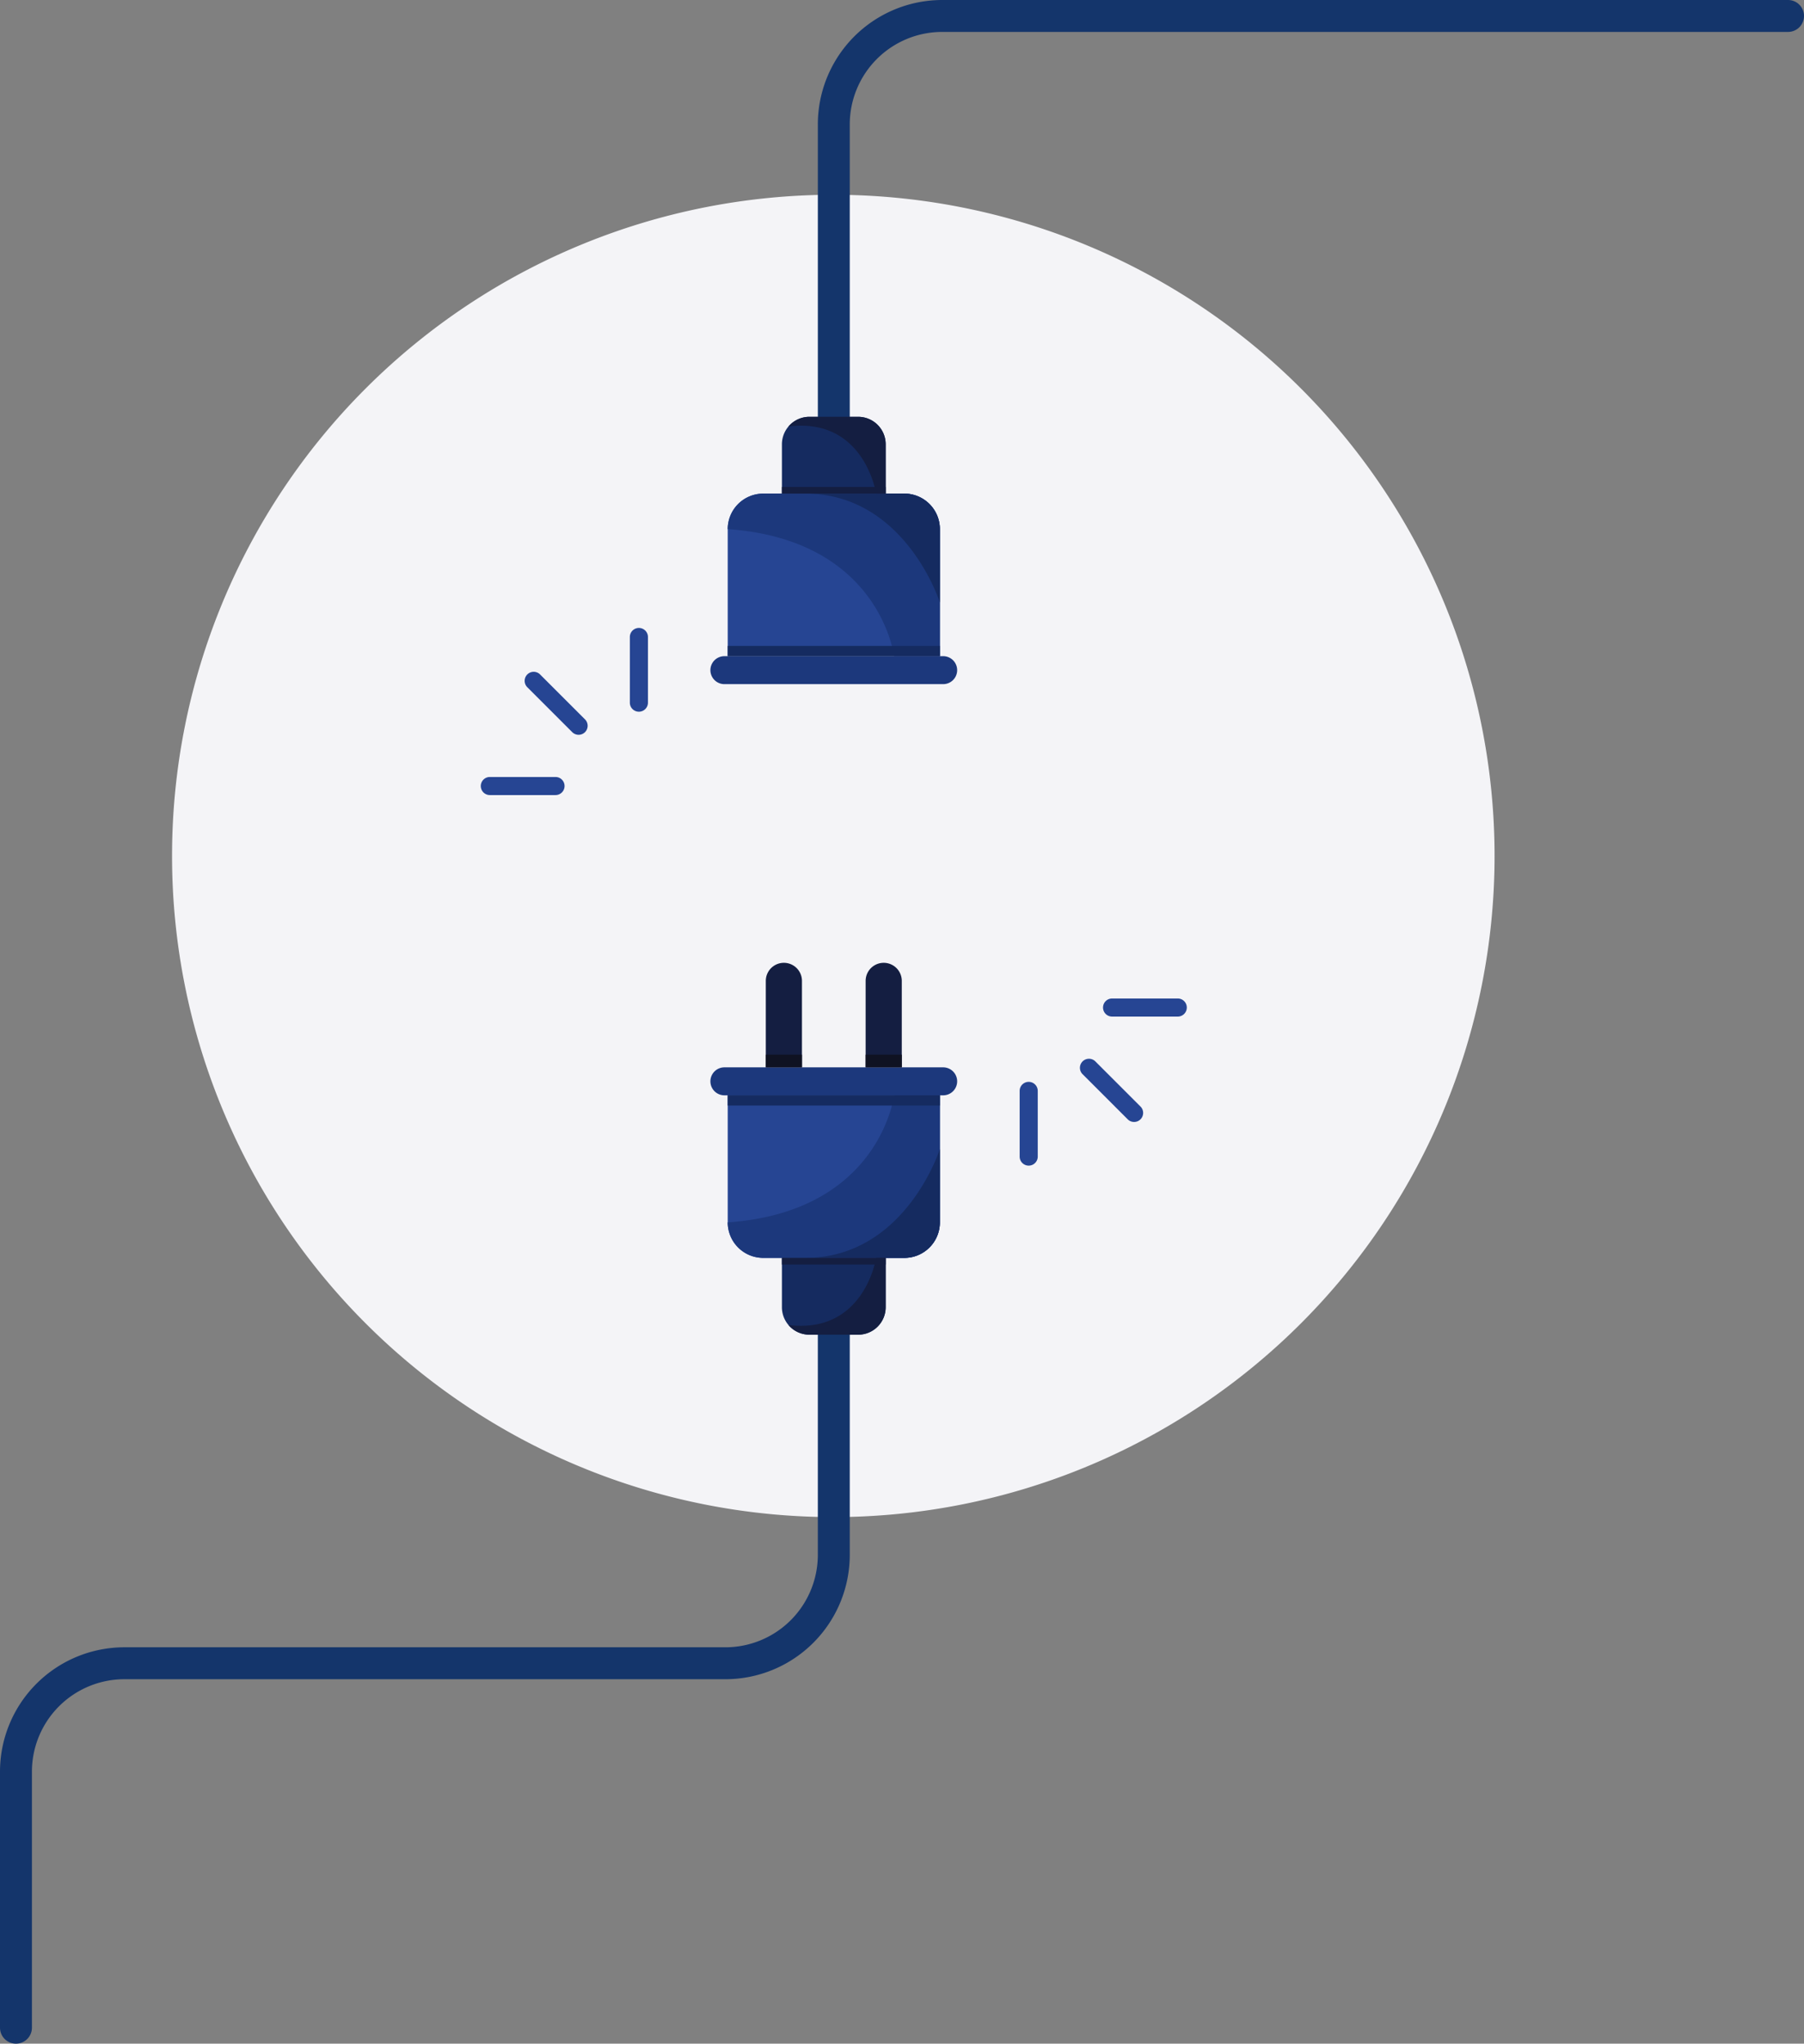 <svg id="Group_23" data-name="Group 23" xmlns="http://www.w3.org/2000/svg" xmlns:xlink="http://www.w3.org/1999/xlink" width="311.281" height="352.687" viewBox="0 0 311.281 352.687">
  <rect x="0" y="0" width="311.281" height="352.687" fill="#808080" stroke="none"/>
  <defs>
    <clipPath id="clip-path">
      <rect id="Rectangle_22" data-name="Rectangle 22" width="311.281" height="352.687" fill="none"/>
    </clipPath>
  </defs>
  <g id="Group_22" data-name="Group 22" clip-path="url(#clip-path)">
    <path id="Path_431" data-name="Path 431" d="M246.288,134.58a114.1,114.1,0,1,1-114.1-114.1,114.1,114.1,0,0,1,114.1,114.1" transform="translate(11.599 13.132)" fill="#f4f4f7"/>
    <path id="Path_432" data-name="Path 432" d="M146.627,121.754v68.491a21.471,21.471,0,0,1-21.471,21.472H21.471A15.962,15.962,0,0,0,5.508,227.678v44.179a2.754,2.754,0,1,1-5.508,0V227.678a21.471,21.471,0,0,1,21.471-21.471H125.156a15.96,15.96,0,0,0,15.961-15.959V121.754Z" transform="translate(0 78.074)" fill="#14356b"/>
    <path id="Path_433" data-name="Path 433" d="M100.11,130.762v10.977a4.747,4.747,0,0,1-4.746,4.745H86.949a4.743,4.743,0,0,1-4.743-4.745V130.762Z" transform="translate(52.714 83.85)" fill="#152b60"/>
    <path id="Path_434" data-name="Path 434" d="M113.116,115.172V137.1a6.131,6.131,0,0,1-6.132,6.13H82.64a6.131,6.131,0,0,1-6.132-6.13V115.172Z" transform="translate(49.06 73.853)" fill="#264593"/>
    <path id="Path_435" data-name="Path 435" d="M77.1,112.231h37.75a2.413,2.413,0,0,1,0,4.827H77.1a2.413,2.413,0,1,1,0-4.827" transform="translate(47.894 71.967)" fill="#1c387c"/>
    <path id="Path_436" data-name="Path 436" d="M86.75,119.28H80.512V104.359a3.119,3.119,0,1,1,6.238,0Z" transform="translate(51.628 64.919)" fill="#141e41"/>
    <path id="Path_437" data-name="Path 437" d="M97.246,119.28H91.008V104.359a3.119,3.119,0,1,1,6.238,0Z" transform="translate(58.358 64.919)" fill="#141e41"/>
    <path id="Path_438" data-name="Path 438" d="M113.116,115.172V137.1a6.131,6.131,0,0,1-6.132,6.13H82.64a6.131,6.131,0,0,1-6.132-6.13c26.288-1.827,28.7-21.925,28.7-21.925Z" transform="translate(49.06 73.853)" fill="#1c387c"/>
    <rect id="Rectangle_16" data-name="Rectangle 16" width="36.608" height="1.768" transform="translate(125.568 189.025)" fill="#152b60"/>
    <path id="Path_439" data-name="Path 439" d="M107.886,120.818v12.659a6.133,6.133,0,0,1-6.132,6.132H84.664c17.258,0,23.222-18.791,23.222-18.791" transform="translate(54.29 77.474)" fill="#152b60"/>
    <rect id="Rectangle_17" data-name="Rectangle 17" width="17.903" height="1.146" transform="translate(134.92 217.081)" fill="#141e41"/>
    <rect id="Rectangle_18" data-name="Rectangle 18" width="6.238" height="2.184" transform="translate(132.14 182.014)" fill="#0f1222"/>
    <rect id="Rectangle_19" data-name="Rectangle 19" width="6.238" height="2.184" transform="translate(149.366 182.014)" fill="#0f1222"/>
    <path id="Path_440" data-name="Path 440" d="M99.668,132.266v8.507a4.747,4.747,0,0,1-4.746,4.745H86.507a4.735,4.735,0,0,1-3.611-1.666v0c13.117,1.608,15.119-11.584,15.119-11.584Z" transform="translate(53.156 84.815)" fill="#141e41"/>
    <path id="Path_441" data-name="Path 441" d="M256.145,2.754h0a2.753,2.753,0,0,1-2.754,2.754H107.454A15.964,15.964,0,0,0,91.491,21.471v72.38H85.983V21.471A21.47,21.47,0,0,1,107.454,0H253.391a2.753,2.753,0,0,1,2.754,2.754" transform="translate(55.136)" fill="#14356b"/>
    <path id="Path_442" data-name="Path 442" d="M100.11,59.548V48.573a4.748,4.748,0,0,0-4.746-4.746H86.949a4.746,4.746,0,0,0-4.743,4.746V59.548Z" transform="translate(52.714 28.104)" fill="#152b60"/>
    <path id="Path_443" data-name="Path 443" d="M113.116,79.957V58.032a6.131,6.131,0,0,0-6.132-6.13H82.64a6.131,6.131,0,0,0-6.132,6.13V79.957Z" transform="translate(49.06 33.282)" fill="#264593"/>
    <path id="Path_444" data-name="Path 444" d="M77.1,73.823h37.75a2.413,2.413,0,0,0,0-4.827H77.1a2.413,2.413,0,1,0,0,4.827" transform="translate(47.894 44.243)" fill="#1c387c"/>
    <path id="Path_445" data-name="Path 445" d="M113.116,79.957V58.032a6.131,6.131,0,0,0-6.132-6.13H82.64a6.131,6.131,0,0,0-6.132,6.13c26.288,1.827,28.7,21.925,28.7,21.925Z" transform="translate(49.06 33.282)" fill="#1c387c"/>
    <rect id="Rectangle_20" data-name="Rectangle 20" width="36.608" height="1.768" transform="translate(125.568 111.472)" fill="#152b60"/>
    <path id="Path_446" data-name="Path 446" d="M107.886,70.691V58.034a6.132,6.132,0,0,0-6.132-6.132H84.664c17.258,0,23.222,18.789,23.222,18.789" transform="translate(54.29 33.282)" fill="#152b60"/>
    <rect id="Rectangle_21" data-name="Rectangle 21" width="17.903" height="1.146" transform="translate(134.92 84.038)" fill="#141e41"/>
    <path id="Path_447" data-name="Path 447" d="M99.668,57.079V48.573a4.747,4.747,0,0,0-4.746-4.745H86.507A4.735,4.735,0,0,0,82.9,45.494v0c13.117-1.608,15.119,11.584,15.119,11.584Z" transform="translate(53.156 28.104)" fill="#141e41"/>
    <path id="Path_448" data-name="Path 448" d="M63.442,84.82H52.108a1.56,1.56,0,1,1,0-3.12H63.442a1.56,1.56,0,1,1,0,3.12" transform="translate(32.413 52.389)" fill="#264593"/>
    <path id="Path_449" data-name="Path 449" d="M67.78,80.484a1.561,1.561,0,0,1-1.561-1.561V67.589a1.561,1.561,0,0,1,3.122,0V78.923a1.561,1.561,0,0,1-1.561,1.561" transform="translate(42.462 42.34)" fill="#264593"/>
    <path id="Path_450" data-name="Path 450" d="M64.484,81.526a1.557,1.557,0,0,1-1.1-.456l-7.788-7.788A1.56,1.56,0,0,1,57.8,71.076l7.786,7.786a1.56,1.56,0,0,1-1.1,2.664" transform="translate(35.356 45.283)" fill="#264593"/>
    <path id="Path_451" data-name="Path 451" d="M117.527,104.991h11.334a1.56,1.56,0,1,1,0,3.12H117.527a1.56,1.56,0,1,1,0-3.12" transform="translate(74.362 67.325)" fill="#264593"/>
    <path id="Path_452" data-name="Path 452" d="M108.761,113.757a1.561,1.561,0,0,1,1.561,1.561v11.334a1.561,1.561,0,1,1-3.122,0V115.318a1.561,1.561,0,0,1,1.561-1.561" transform="translate(68.741 72.946)" fill="#264593"/>
    <path id="Path_453" data-name="Path 453" d="M115.1,111.328a1.557,1.557,0,0,1,1.1.456l7.788,7.788a1.56,1.56,0,0,1-2.207,2.206l-7.786-7.786a1.56,1.56,0,0,1,1.1-2.664" transform="translate(72.805 71.388)" fill="#264593"/>
  </g>
</svg>
